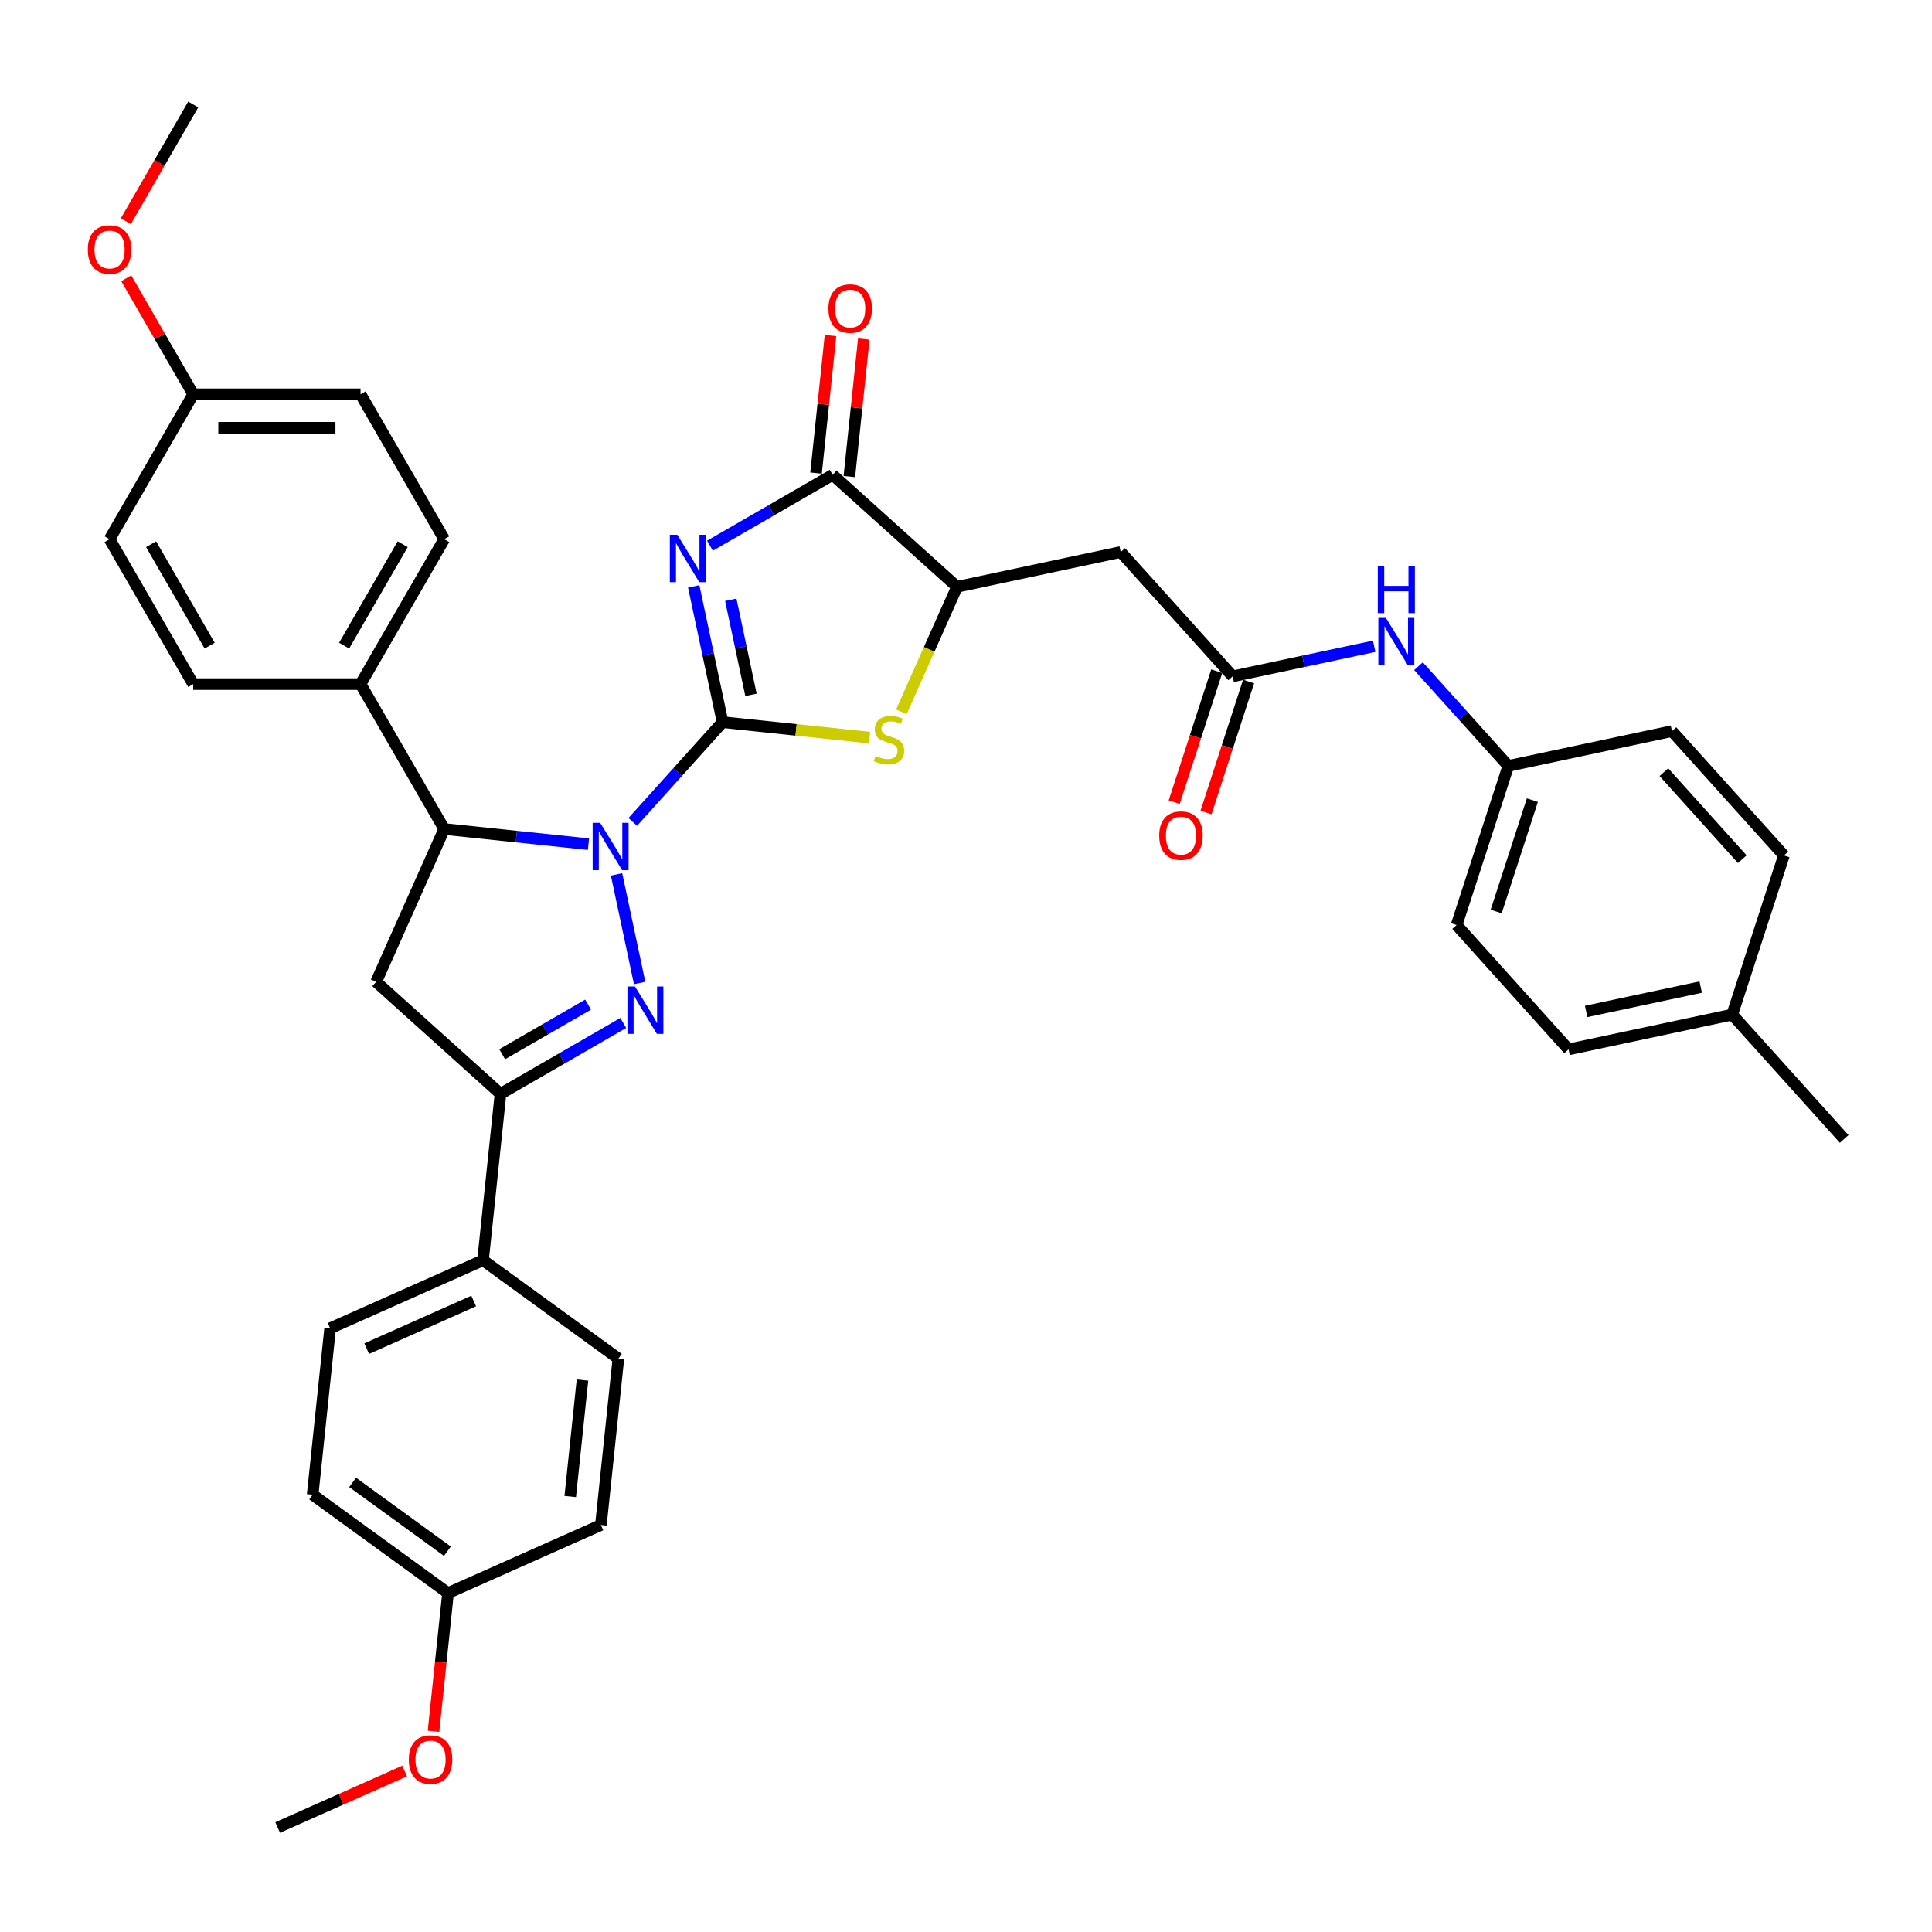 <?xml version='1.0' encoding='iso-8859-1'?>
<svg version='1.1' baseProfile='full'
              xmlns='http://www.w3.org/2000/svg'
                      xmlns:rdkit='http://www.rdkit.org/xml'
                      xmlns:xlink='http://www.w3.org/1999/xlink'
                  xml:space='preserve'
width='1000px' height='1000px' viewBox='0 0 1000 1000'>
<!-- END OF HEADER -->
<rect style='opacity:1.0;fill:#FFFFFF;stroke:none' width='1000' height='1000' x='0' y='0'> </rect>
<path class='bond-0' d='M 374.008,373.789 L 350.766,399.602' style='fill:none;fill-rule:evenodd;stroke:#000000;stroke-width:6px;stroke-linecap:butt;stroke-linejoin:miter;stroke-opacity:1' />
<path class='bond-0' d='M 350.766,399.602 L 327.523,425.415' style='fill:none;fill-rule:evenodd;stroke:#0000FF;stroke-width:6px;stroke-linecap:butt;stroke-linejoin:miter;stroke-opacity:1' />
<path class='bond-1' d='M 374.008,373.789 L 366.538,338.646' style='fill:none;fill-rule:evenodd;stroke:#000000;stroke-width:6px;stroke-linecap:butt;stroke-linejoin:miter;stroke-opacity:1' />
<path class='bond-1' d='M 366.538,338.646 L 359.068,303.504' style='fill:none;fill-rule:evenodd;stroke:#0000FF;stroke-width:6px;stroke-linecap:butt;stroke-linejoin:miter;stroke-opacity:1' />
<path class='bond-1' d='M 388.709,359.645 L 383.481,335.045' style='fill:none;fill-rule:evenodd;stroke:#000000;stroke-width:6px;stroke-linecap:butt;stroke-linejoin:miter;stroke-opacity:1' />
<path class='bond-1' d='M 383.481,335.045 L 378.252,310.445' style='fill:none;fill-rule:evenodd;stroke:#0000FF;stroke-width:6px;stroke-linecap:butt;stroke-linejoin:miter;stroke-opacity:1' />
<path class='bond-3' d='M 374.008,373.789 L 412.059,377.788' style='fill:none;fill-rule:evenodd;stroke:#000000;stroke-width:6px;stroke-linecap:butt;stroke-linejoin:miter;stroke-opacity:1' />
<path class='bond-3' d='M 412.059,377.788 L 450.11,381.788' style='fill:none;fill-rule:evenodd;stroke:#CCCC00;stroke-width:6px;stroke-linecap:butt;stroke-linejoin:miter;stroke-opacity:1' />
<path class='bond-2' d='M 319.124,452.578 L 331.075,508.803' style='fill:none;fill-rule:evenodd;stroke:#0000FF;stroke-width:6px;stroke-linecap:butt;stroke-linejoin:miter;stroke-opacity:1' />
<path class='bond-6' d='M 304.59,436.944 L 267.258,433.021' style='fill:none;fill-rule:evenodd;stroke:#0000FF;stroke-width:6px;stroke-linecap:butt;stroke-linejoin:miter;stroke-opacity:1' />
<path class='bond-6' d='M 267.258,433.021 L 229.925,429.097' style='fill:none;fill-rule:evenodd;stroke:#000000;stroke-width:6px;stroke-linecap:butt;stroke-linejoin:miter;stroke-opacity:1' />
<path class='bond-4' d='M 367.468,282.455 L 399.236,264.114' style='fill:none;fill-rule:evenodd;stroke:#0000FF;stroke-width:6px;stroke-linecap:butt;stroke-linejoin:miter;stroke-opacity:1' />
<path class='bond-4' d='M 399.236,264.114 L 431.004,245.772' style='fill:none;fill-rule:evenodd;stroke:#000000;stroke-width:6px;stroke-linecap:butt;stroke-linejoin:miter;stroke-opacity:1' />
<path class='bond-5' d='M 322.597,529.483 L 290.828,547.825' style='fill:none;fill-rule:evenodd;stroke:#0000FF;stroke-width:6px;stroke-linecap:butt;stroke-linejoin:miter;stroke-opacity:1' />
<path class='bond-5' d='M 290.828,547.825 L 259.06,566.166' style='fill:none;fill-rule:evenodd;stroke:#000000;stroke-width:6px;stroke-linecap:butt;stroke-linejoin:miter;stroke-opacity:1' />
<path class='bond-5' d='M 304.406,519.985 L 282.168,532.824' style='fill:none;fill-rule:evenodd;stroke:#0000FF;stroke-width:6px;stroke-linecap:butt;stroke-linejoin:miter;stroke-opacity:1' />
<path class='bond-5' d='M 282.168,532.824 L 259.93,545.663' style='fill:none;fill-rule:evenodd;stroke:#000000;stroke-width:6px;stroke-linecap:butt;stroke-linejoin:miter;stroke-opacity:1' />
<path class='bond-8' d='M 466.548,368.448 L 480.956,336.085' style='fill:none;fill-rule:evenodd;stroke:#CCCC00;stroke-width:6px;stroke-linecap:butt;stroke-linejoin:miter;stroke-opacity:1' />
<path class='bond-8' d='M 480.956,336.085 L 495.365,303.723' style='fill:none;fill-rule:evenodd;stroke:#000000;stroke-width:6px;stroke-linecap:butt;stroke-linejoin:miter;stroke-opacity:1' />
<path class='bond-14' d='M 439.617,246.678 L 443.358,211.086' style='fill:none;fill-rule:evenodd;stroke:#000000;stroke-width:6px;stroke-linecap:butt;stroke-linejoin:miter;stroke-opacity:1' />
<path class='bond-14' d='M 443.358,211.086 L 447.099,175.494' style='fill:none;fill-rule:evenodd;stroke:#FF0000;stroke-width:6px;stroke-linecap:butt;stroke-linejoin:miter;stroke-opacity:1' />
<path class='bond-14' d='M 422.391,244.867 L 426.132,209.275' style='fill:none;fill-rule:evenodd;stroke:#000000;stroke-width:6px;stroke-linecap:butt;stroke-linejoin:miter;stroke-opacity:1' />
<path class='bond-14' d='M 426.132,209.275 L 429.873,173.684' style='fill:none;fill-rule:evenodd;stroke:#FF0000;stroke-width:6px;stroke-linecap:butt;stroke-linejoin:miter;stroke-opacity:1' />
<path class='bond-37' d='M 431.004,245.772 L 495.365,303.723' style='fill:none;fill-rule:evenodd;stroke:#000000;stroke-width:6px;stroke-linecap:butt;stroke-linejoin:miter;stroke-opacity:1' />
<path class='bond-11' d='M 259.06,566.166 L 250.007,652.298' style='fill:none;fill-rule:evenodd;stroke:#000000;stroke-width:6px;stroke-linecap:butt;stroke-linejoin:miter;stroke-opacity:1' />
<path class='bond-38' d='M 259.06,566.166 L 194.699,508.215' style='fill:none;fill-rule:evenodd;stroke:#000000;stroke-width:6px;stroke-linecap:butt;stroke-linejoin:miter;stroke-opacity:1' />
<path class='bond-7' d='M 229.925,429.097 L 194.699,508.215' style='fill:none;fill-rule:evenodd;stroke:#000000;stroke-width:6px;stroke-linecap:butt;stroke-linejoin:miter;stroke-opacity:1' />
<path class='bond-12' d='M 229.925,429.097 L 186.622,354.094' style='fill:none;fill-rule:evenodd;stroke:#000000;stroke-width:6px;stroke-linecap:butt;stroke-linejoin:miter;stroke-opacity:1' />
<path class='bond-9' d='M 495.365,303.723 L 580.078,285.717' style='fill:none;fill-rule:evenodd;stroke:#000000;stroke-width:6px;stroke-linecap:butt;stroke-linejoin:miter;stroke-opacity:1' />
<path class='bond-10' d='M 580.078,285.717 L 638.029,350.078' style='fill:none;fill-rule:evenodd;stroke:#000000;stroke-width:6px;stroke-linecap:butt;stroke-linejoin:miter;stroke-opacity:1' />
<path class='bond-13' d='M 638.029,350.078 L 674.653,342.293' style='fill:none;fill-rule:evenodd;stroke:#000000;stroke-width:6px;stroke-linecap:butt;stroke-linejoin:miter;stroke-opacity:1' />
<path class='bond-13' d='M 674.653,342.293 L 711.276,334.508' style='fill:none;fill-rule:evenodd;stroke:#0000FF;stroke-width:6px;stroke-linecap:butt;stroke-linejoin:miter;stroke-opacity:1' />
<path class='bond-15' d='M 629.792,347.401 L 618.778,381.301' style='fill:none;fill-rule:evenodd;stroke:#000000;stroke-width:6px;stroke-linecap:butt;stroke-linejoin:miter;stroke-opacity:1' />
<path class='bond-15' d='M 618.778,381.301 L 607.763,415.201' style='fill:none;fill-rule:evenodd;stroke:#FF0000;stroke-width:6px;stroke-linecap:butt;stroke-linejoin:miter;stroke-opacity:1' />
<path class='bond-15' d='M 646.266,352.754 L 635.251,386.654' style='fill:none;fill-rule:evenodd;stroke:#000000;stroke-width:6px;stroke-linecap:butt;stroke-linejoin:miter;stroke-opacity:1' />
<path class='bond-15' d='M 635.251,386.654 L 624.236,420.554' style='fill:none;fill-rule:evenodd;stroke:#FF0000;stroke-width:6px;stroke-linecap:butt;stroke-linejoin:miter;stroke-opacity:1' />
<path class='bond-18' d='M 250.007,652.298 L 170.889,687.523' style='fill:none;fill-rule:evenodd;stroke:#000000;stroke-width:6px;stroke-linecap:butt;stroke-linejoin:miter;stroke-opacity:1' />
<path class='bond-18' d='M 245.185,673.405 L 189.802,698.063' style='fill:none;fill-rule:evenodd;stroke:#000000;stroke-width:6px;stroke-linecap:butt;stroke-linejoin:miter;stroke-opacity:1' />
<path class='bond-19' d='M 250.007,652.298 L 320.073,703.203' style='fill:none;fill-rule:evenodd;stroke:#000000;stroke-width:6px;stroke-linecap:butt;stroke-linejoin:miter;stroke-opacity:1' />
<path class='bond-16' d='M 186.622,354.094 L 229.925,279.091' style='fill:none;fill-rule:evenodd;stroke:#000000;stroke-width:6px;stroke-linecap:butt;stroke-linejoin:miter;stroke-opacity:1' />
<path class='bond-16' d='M 178.117,334.183 L 208.429,281.681' style='fill:none;fill-rule:evenodd;stroke:#000000;stroke-width:6px;stroke-linecap:butt;stroke-linejoin:miter;stroke-opacity:1' />
<path class='bond-17' d='M 186.622,354.094 L 100.016,354.094' style='fill:none;fill-rule:evenodd;stroke:#000000;stroke-width:6px;stroke-linecap:butt;stroke-linejoin:miter;stroke-opacity:1' />
<path class='bond-20' d='M 734.209,344.806 L 757.451,370.619' style='fill:none;fill-rule:evenodd;stroke:#0000FF;stroke-width:6px;stroke-linecap:butt;stroke-linejoin:miter;stroke-opacity:1' />
<path class='bond-20' d='M 757.451,370.619 L 780.693,396.432' style='fill:none;fill-rule:evenodd;stroke:#000000;stroke-width:6px;stroke-linecap:butt;stroke-linejoin:miter;stroke-opacity:1' />
<path class='bond-24' d='M 229.925,279.091 L 186.622,204.088' style='fill:none;fill-rule:evenodd;stroke:#000000;stroke-width:6px;stroke-linecap:butt;stroke-linejoin:miter;stroke-opacity:1' />
<path class='bond-26' d='M 100.016,354.094 L 56.713,279.091' style='fill:none;fill-rule:evenodd;stroke:#000000;stroke-width:6px;stroke-linecap:butt;stroke-linejoin:miter;stroke-opacity:1' />
<path class='bond-26' d='M 108.521,334.183 L 78.209,281.681' style='fill:none;fill-rule:evenodd;stroke:#000000;stroke-width:6px;stroke-linecap:butt;stroke-linejoin:miter;stroke-opacity:1' />
<path class='bond-23' d='M 170.889,687.523 L 161.836,773.655' style='fill:none;fill-rule:evenodd;stroke:#000000;stroke-width:6px;stroke-linecap:butt;stroke-linejoin:miter;stroke-opacity:1' />
<path class='bond-25' d='M 320.073,703.203 L 311.02,789.335' style='fill:none;fill-rule:evenodd;stroke:#000000;stroke-width:6px;stroke-linecap:butt;stroke-linejoin:miter;stroke-opacity:1' />
<path class='bond-25' d='M 301.489,714.313 L 295.152,774.605' style='fill:none;fill-rule:evenodd;stroke:#000000;stroke-width:6px;stroke-linecap:butt;stroke-linejoin:miter;stroke-opacity:1' />
<path class='bond-28' d='M 780.693,396.432 L 865.407,378.426' style='fill:none;fill-rule:evenodd;stroke:#000000;stroke-width:6px;stroke-linecap:butt;stroke-linejoin:miter;stroke-opacity:1' />
<path class='bond-29' d='M 780.693,396.432 L 753.931,478.799' style='fill:none;fill-rule:evenodd;stroke:#000000;stroke-width:6px;stroke-linecap:butt;stroke-linejoin:miter;stroke-opacity:1' />
<path class='bond-29' d='M 793.152,414.14 L 774.418,471.797' style='fill:none;fill-rule:evenodd;stroke:#000000;stroke-width:6px;stroke-linecap:butt;stroke-linejoin:miter;stroke-opacity:1' />
<path class='bond-21' d='M 231.902,824.561 L 311.02,789.335' style='fill:none;fill-rule:evenodd;stroke:#000000;stroke-width:6px;stroke-linecap:butt;stroke-linejoin:miter;stroke-opacity:1' />
<path class='bond-32' d='M 231.902,824.561 L 228.141,860.343' style='fill:none;fill-rule:evenodd;stroke:#000000;stroke-width:6px;stroke-linecap:butt;stroke-linejoin:miter;stroke-opacity:1' />
<path class='bond-32' d='M 228.141,860.343 L 224.38,896.125' style='fill:none;fill-rule:evenodd;stroke:#FF0000;stroke-width:6px;stroke-linecap:butt;stroke-linejoin:miter;stroke-opacity:1' />
<path class='bond-40' d='M 231.902,824.561 L 161.836,773.655' style='fill:none;fill-rule:evenodd;stroke:#000000;stroke-width:6px;stroke-linecap:butt;stroke-linejoin:miter;stroke-opacity:1' />
<path class='bond-40' d='M 231.573,802.912 L 182.527,767.278' style='fill:none;fill-rule:evenodd;stroke:#000000;stroke-width:6px;stroke-linecap:butt;stroke-linejoin:miter;stroke-opacity:1' />
<path class='bond-22' d='M 100.016,204.088 L 56.713,279.091' style='fill:none;fill-rule:evenodd;stroke:#000000;stroke-width:6px;stroke-linecap:butt;stroke-linejoin:miter;stroke-opacity:1' />
<path class='bond-33' d='M 100.016,204.088 L 82.68,174.06' style='fill:none;fill-rule:evenodd;stroke:#000000;stroke-width:6px;stroke-linecap:butt;stroke-linejoin:miter;stroke-opacity:1' />
<path class='bond-33' d='M 82.68,174.06 L 65.344,144.033' style='fill:none;fill-rule:evenodd;stroke:#FF0000;stroke-width:6px;stroke-linecap:butt;stroke-linejoin:miter;stroke-opacity:1' />
<path class='bond-39' d='M 100.016,204.088 L 186.622,204.088' style='fill:none;fill-rule:evenodd;stroke:#000000;stroke-width:6px;stroke-linecap:butt;stroke-linejoin:miter;stroke-opacity:1' />
<path class='bond-39' d='M 113.007,221.409 L 173.631,221.409' style='fill:none;fill-rule:evenodd;stroke:#000000;stroke-width:6px;stroke-linecap:butt;stroke-linejoin:miter;stroke-opacity:1' />
<path class='bond-27' d='M 896.595,525.153 L 811.881,543.16' style='fill:none;fill-rule:evenodd;stroke:#000000;stroke-width:6px;stroke-linecap:butt;stroke-linejoin:miter;stroke-opacity:1' />
<path class='bond-27' d='M 880.286,510.912 L 820.987,523.516' style='fill:none;fill-rule:evenodd;stroke:#000000;stroke-width:6px;stroke-linecap:butt;stroke-linejoin:miter;stroke-opacity:1' />
<path class='bond-34' d='M 896.595,525.153 L 954.545,589.514' style='fill:none;fill-rule:evenodd;stroke:#000000;stroke-width:6px;stroke-linecap:butt;stroke-linejoin:miter;stroke-opacity:1' />
<path class='bond-41' d='M 896.595,525.153 L 923.357,442.786' style='fill:none;fill-rule:evenodd;stroke:#000000;stroke-width:6px;stroke-linecap:butt;stroke-linejoin:miter;stroke-opacity:1' />
<path class='bond-31' d='M 865.407,378.426 L 923.357,442.786' style='fill:none;fill-rule:evenodd;stroke:#000000;stroke-width:6px;stroke-linecap:butt;stroke-linejoin:miter;stroke-opacity:1' />
<path class='bond-31' d='M 861.227,399.67 L 901.793,444.722' style='fill:none;fill-rule:evenodd;stroke:#000000;stroke-width:6px;stroke-linecap:butt;stroke-linejoin:miter;stroke-opacity:1' />
<path class='bond-30' d='M 753.931,478.799 L 811.881,543.16' style='fill:none;fill-rule:evenodd;stroke:#000000;stroke-width:6px;stroke-linecap:butt;stroke-linejoin:miter;stroke-opacity:1' />
<path class='bond-36' d='M 209.425,916.669 L 176.578,931.294' style='fill:none;fill-rule:evenodd;stroke:#FF0000;stroke-width:6px;stroke-linecap:butt;stroke-linejoin:miter;stroke-opacity:1' />
<path class='bond-36' d='M 176.578,931.294 L 143.731,945.918' style='fill:none;fill-rule:evenodd;stroke:#000000;stroke-width:6px;stroke-linecap:butt;stroke-linejoin:miter;stroke-opacity:1' />
<path class='bond-35' d='M 65.124,114.518 L 82.57,84.3' style='fill:none;fill-rule:evenodd;stroke:#FF0000;stroke-width:6px;stroke-linecap:butt;stroke-linejoin:miter;stroke-opacity:1' />
<path class='bond-35' d='M 82.57,84.3 L 100.016,54.082' style='fill:none;fill-rule:evenodd;stroke:#000000;stroke-width:6px;stroke-linecap:butt;stroke-linejoin:miter;stroke-opacity:1' />
<path  class='atom-1' d='M 310.635 425.886
L 318.672 438.877
Q 319.469 440.159, 320.751 442.48
Q 322.033 444.801, 322.102 444.94
L 322.102 425.886
L 325.358 425.886
L 325.358 450.413
L 321.998 450.413
L 313.372 436.21
Q 312.367 434.547, 311.294 432.641
Q 310.254 430.736, 309.942 430.147
L 309.942 450.413
L 306.755 450.413
L 306.755 425.886
L 310.635 425.886
' fill='#0000FF'/>
<path  class='atom-2' d='M 350.58 276.812
L 358.617 289.803
Q 359.413 291.085, 360.695 293.406
Q 361.977 295.727, 362.046 295.865
L 362.046 276.812
L 365.303 276.812
L 365.303 301.339
L 361.942 301.339
L 353.316 287.135
Q 352.312 285.473, 351.238 283.567
Q 350.199 281.662, 349.887 281.073
L 349.887 301.339
L 346.7 301.339
L 346.7 276.812
L 350.58 276.812
' fill='#0000FF'/>
<path  class='atom-3' d='M 328.642 510.6
L 336.679 523.591
Q 337.476 524.872, 338.757 527.193
Q 340.039 529.514, 340.108 529.653
L 340.108 510.6
L 343.365 510.6
L 343.365 535.126
L 340.004 535.126
L 331.378 520.923
Q 330.374 519.26, 329.3 517.355
Q 328.261 515.45, 327.949 514.861
L 327.949 535.126
L 324.762 535.126
L 324.762 510.6
L 328.642 510.6
' fill='#0000FF'/>
<path  class='atom-4' d='M 453.211 391.26
Q 453.488 391.364, 454.631 391.849
Q 455.774 392.334, 457.021 392.645
Q 458.303 392.923, 459.55 392.923
Q 461.871 392.923, 463.222 391.814
Q 464.573 390.671, 464.573 388.696
Q 464.573 387.345, 463.881 386.514
Q 463.222 385.682, 462.183 385.232
Q 461.144 384.782, 459.412 384.262
Q 457.229 383.604, 455.913 382.98
Q 454.631 382.357, 453.696 381.04
Q 452.795 379.724, 452.795 377.507
Q 452.795 374.424, 454.873 372.518
Q 456.987 370.613, 461.144 370.613
Q 463.984 370.613, 467.206 371.964
L 466.409 374.631
Q 463.465 373.419, 461.248 373.419
Q 458.857 373.419, 457.541 374.424
Q 456.225 375.394, 456.259 377.091
Q 456.259 378.407, 456.917 379.204
Q 457.61 380.001, 458.58 380.451
Q 459.585 380.902, 461.248 381.421
Q 463.465 382.114, 464.781 382.807
Q 466.098 383.5, 467.033 384.92
Q 468.003 386.306, 468.003 388.696
Q 468.003 392.091, 465.717 393.927
Q 463.465 395.729, 459.689 395.729
Q 457.506 395.729, 455.843 395.244
Q 454.215 394.793, 452.275 393.996
L 453.211 391.26
' fill='#CCCC00'/>
<path  class='atom-14' d='M 717.321 319.808
L 725.358 332.799
Q 726.155 334.08, 727.437 336.401
Q 728.718 338.722, 728.788 338.861
L 728.788 319.808
L 732.044 319.808
L 732.044 344.335
L 728.684 344.335
L 720.058 330.131
Q 719.053 328.468, 717.979 326.563
Q 716.94 324.658, 716.628 324.069
L 716.628 344.335
L 713.441 344.335
L 713.441 319.808
L 717.321 319.808
' fill='#0000FF'/>
<path  class='atom-14' d='M 713.147 292.828
L 716.472 292.828
L 716.472 303.256
L 729.013 303.256
L 729.013 292.828
L 732.339 292.828
L 732.339 317.355
L 729.013 317.355
L 729.013 306.027
L 716.472 306.027
L 716.472 317.355
L 713.147 317.355
L 713.147 292.828
' fill='#0000FF'/>
<path  class='atom-15' d='M 428.798 159.71
Q 428.798 153.821, 431.708 150.53
Q 434.618 147.239, 440.057 147.239
Q 445.496 147.239, 448.406 150.53
Q 451.316 153.821, 451.316 159.71
Q 451.316 165.669, 448.371 169.064
Q 445.427 172.424, 440.057 172.424
Q 434.653 172.424, 431.708 169.064
Q 428.798 165.703, 428.798 159.71
M 440.057 169.652
Q 443.798 169.652, 445.808 167.158
Q 447.852 164.629, 447.852 159.71
Q 447.852 154.895, 445.808 152.47
Q 443.798 150.01, 440.057 150.01
Q 436.316 150.01, 434.272 152.435
Q 432.262 154.86, 432.262 159.71
Q 432.262 164.664, 434.272 167.158
Q 436.316 169.652, 440.057 169.652
' fill='#FF0000'/>
<path  class='atom-16' d='M 600.008 432.514
Q 600.008 426.625, 602.918 423.334
Q 605.828 420.043, 611.266 420.043
Q 616.705 420.043, 619.615 423.334
Q 622.525 426.625, 622.525 432.514
Q 622.525 438.472, 619.581 441.867
Q 616.636 445.228, 611.266 445.228
Q 605.862 445.228, 602.918 441.867
Q 600.008 438.507, 600.008 432.514
M 611.266 442.456
Q 615.008 442.456, 617.017 439.962
Q 619.061 437.433, 619.061 432.514
Q 619.061 427.699, 617.017 425.274
Q 615.008 422.814, 611.266 422.814
Q 607.525 422.814, 605.481 425.239
Q 603.472 427.664, 603.472 432.514
Q 603.472 437.468, 605.481 439.962
Q 607.525 442.456, 611.266 442.456
' fill='#FF0000'/>
<path  class='atom-33' d='M 211.59 910.762
Q 211.59 904.872, 214.5 901.581
Q 217.41 898.29, 222.849 898.29
Q 228.288 898.29, 231.198 901.581
Q 234.108 904.872, 234.108 910.762
Q 234.108 916.72, 231.163 920.115
Q 228.219 923.475, 222.849 923.475
Q 217.445 923.475, 214.5 920.115
Q 211.59 916.755, 211.59 910.762
M 222.849 920.704
Q 226.59 920.704, 228.6 918.21
Q 230.644 915.681, 230.644 910.762
Q 230.644 905.946, 228.6 903.521
Q 226.59 901.062, 222.849 901.062
Q 219.108 901.062, 217.064 903.487
Q 215.055 905.912, 215.055 910.762
Q 215.055 915.715, 217.064 918.21
Q 219.108 920.704, 222.849 920.704
' fill='#FF0000'/>
<path  class='atom-34' d='M 45.455 129.154
Q 45.455 123.265, 48.364 119.974
Q 51.275 116.683, 56.713 116.683
Q 62.152 116.683, 65.062 119.974
Q 67.972 123.265, 67.972 129.154
Q 67.972 135.113, 65.028 138.508
Q 62.083 141.868, 56.713 141.868
Q 51.309 141.868, 48.364 138.508
Q 45.455 135.147, 45.455 129.154
M 56.713 139.097
Q 60.455 139.097, 62.464 136.602
Q 64.508 134.073, 64.508 129.154
Q 64.508 124.339, 62.464 121.914
Q 60.455 119.454, 56.713 119.454
Q 52.972 119.454, 50.928 121.879
Q 48.919 124.304, 48.919 129.154
Q 48.919 134.108, 50.928 136.602
Q 52.972 139.097, 56.713 139.097
' fill='#FF0000'/>
</svg>
